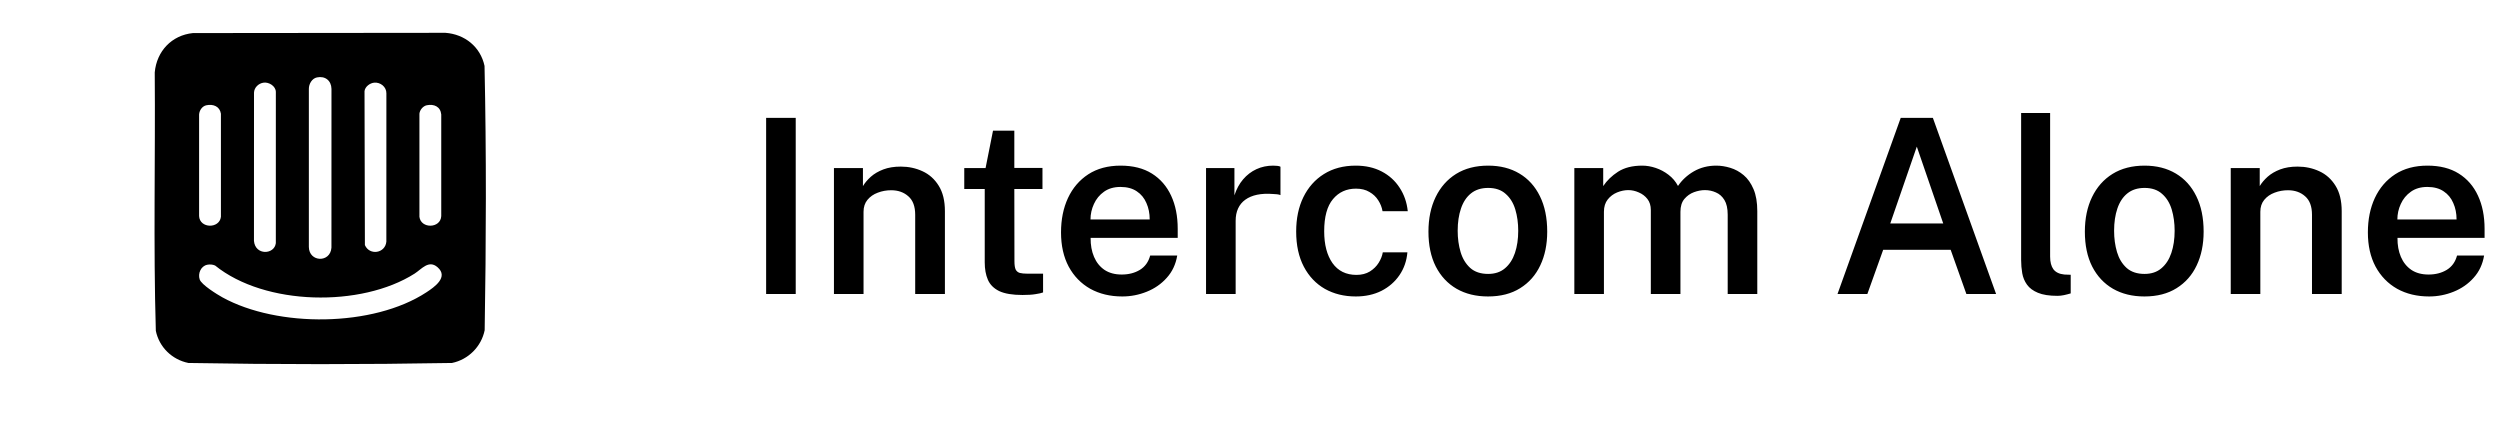 <svg width="166" height="28" viewBox="0 0 166 28" fill="none" xmlns="http://www.w3.org/2000/svg">
<g clip-path="url(#clip0_2291_21094)">
<path d="M12.81 2.196L29.575 2.179C30.86 2.274 31.901 3.106 32.173 4.377C32.299 10.212 32.28 16.09 32.182 21.927C31.961 23.014 31.096 23.88 30.01 24.101C24.189 24.205 18.331 24.205 12.509 24.101C11.426 23.882 10.571 23.053 10.347 21.967C10.178 16.261 10.321 10.523 10.275 4.805C10.404 3.4 11.397 2.34 12.81 2.196ZM21.046 5.14C20.712 5.21 20.507 5.575 20.508 5.901V16.397C20.52 17.415 21.936 17.464 22.008 16.444L22.01 5.901C21.998 5.351 21.59 5.027 21.046 5.14ZM17.503 5.488C17.169 5.534 16.878 5.809 16.866 6.153L16.863 15.997C16.95 16.978 18.223 16.913 18.315 16.146L18.316 6.101C18.308 5.717 17.86 5.439 17.503 5.488V5.488ZM24.844 5.489C24.555 5.518 24.24 5.756 24.204 6.052L24.229 16.272C24.533 16.982 25.581 16.829 25.654 16.045L25.656 6.201C25.665 5.768 25.259 5.448 24.844 5.489ZM13.706 6.989C13.425 7.047 13.239 7.327 13.22 7.601V14.346C13.26 15.178 14.572 15.202 14.669 14.397V7.55C14.594 7.062 14.156 6.895 13.706 6.989ZM28.337 6.989C28.09 7.039 27.874 7.299 27.85 7.55V14.397C27.946 15.202 29.259 15.178 29.299 14.346V7.601C29.251 7.081 28.817 6.889 28.337 6.989ZM13.756 17.581C13.335 17.668 13.129 18.161 13.259 18.554C13.375 18.907 14.417 19.55 14.767 19.743C18.441 21.767 24.778 21.728 28.316 19.408C28.835 19.068 29.809 18.398 29.051 17.742C28.463 17.233 27.995 17.872 27.528 18.169C23.989 20.418 17.601 20.311 14.282 17.63C14.123 17.559 13.926 17.544 13.756 17.58L13.756 17.581Z" fill="black"/>
</g>
<path d="M50.871 19.523V7.827H52.836V19.523H50.871ZM55.374 19.523V11.159H57.299V12.357C57.428 12.141 57.604 11.933 57.825 11.734C58.051 11.534 58.329 11.373 58.658 11.248C58.987 11.124 59.372 11.062 59.814 11.062C60.332 11.062 60.812 11.165 61.254 11.37C61.702 11.575 62.06 11.896 62.33 12.332C62.605 12.769 62.742 13.333 62.742 14.023V19.523H60.769V14.257C60.769 13.707 60.618 13.3 60.316 13.036C60.014 12.766 59.634 12.632 59.175 12.632C58.863 12.632 58.566 12.685 58.286 12.793C58.005 12.896 57.776 13.055 57.598 13.271C57.426 13.481 57.339 13.745 57.339 14.063V19.523H55.374ZM67.893 19.587C67.23 19.587 66.715 19.501 66.348 19.329C65.987 19.151 65.736 18.9 65.596 18.576C65.456 18.253 65.386 17.867 65.386 17.42V12.551H64.027V11.159H65.442L65.936 8.676H67.351V11.151H69.22V12.551H67.351L67.359 17.347C67.359 17.595 67.386 17.778 67.44 17.897C67.499 18.01 67.591 18.086 67.715 18.123C67.845 18.156 68.014 18.172 68.225 18.172H69.26V19.418C69.147 19.461 68.98 19.499 68.759 19.531C68.543 19.569 68.254 19.587 67.893 19.587ZM74.52 19.685C73.717 19.685 73.008 19.515 72.393 19.175C71.784 18.83 71.306 18.339 70.961 17.703C70.622 17.067 70.452 16.309 70.452 15.43C70.452 14.573 70.606 13.812 70.913 13.149C71.226 12.481 71.676 11.955 72.264 11.572C72.857 11.189 73.571 10.998 74.407 10.998C75.232 10.998 75.925 11.173 76.486 11.524C77.046 11.874 77.472 12.365 77.764 12.996C78.055 13.621 78.2 14.354 78.2 15.196V15.794H72.417C72.412 16.269 72.487 16.689 72.644 17.056C72.8 17.423 73.032 17.711 73.339 17.921C73.647 18.126 74.027 18.229 74.48 18.229C74.944 18.229 75.345 18.126 75.685 17.921C76.03 17.711 76.259 17.393 76.372 16.967H78.168C78.071 17.549 77.839 18.043 77.472 18.447C77.111 18.852 76.669 19.159 76.146 19.369C75.628 19.579 75.086 19.685 74.52 19.685ZM72.409 14.573H76.34C76.34 14.168 76.267 13.804 76.122 13.481C75.981 13.152 75.769 12.893 75.483 12.704C75.197 12.51 74.836 12.413 74.399 12.413C73.968 12.413 73.603 12.518 73.307 12.729C73.01 12.939 72.787 13.211 72.636 13.546C72.485 13.874 72.409 14.217 72.409 14.573ZM80.081 19.523V11.159H81.966V12.971C82.101 12.556 82.292 12.203 82.54 11.912C82.793 11.615 83.09 11.389 83.43 11.232C83.769 11.076 84.139 10.998 84.538 10.998C84.635 10.998 84.729 11.003 84.821 11.014C84.913 11.025 84.98 11.044 85.023 11.07V12.955C84.964 12.928 84.886 12.909 84.789 12.899C84.697 12.888 84.616 12.882 84.546 12.882C84.141 12.85 83.783 12.866 83.47 12.931C83.163 12.996 82.901 13.106 82.686 13.262C82.475 13.414 82.316 13.608 82.208 13.845C82.101 14.077 82.047 14.349 82.047 14.662V19.523H80.081ZM90.021 19.685C89.255 19.685 88.573 19.517 87.975 19.183C87.382 18.843 86.915 18.353 86.576 17.711C86.236 17.064 86.066 16.285 86.066 15.373C86.066 14.505 86.225 13.745 86.543 13.093C86.867 12.435 87.322 11.922 87.91 11.556C88.503 11.184 89.207 10.998 90.021 10.998C90.674 10.998 91.248 11.127 91.744 11.386C92.24 11.645 92.636 12.003 92.933 12.462C93.235 12.92 93.415 13.44 93.475 14.023H91.8C91.757 13.769 91.663 13.529 91.517 13.303C91.372 13.071 91.175 12.885 90.927 12.745C90.684 12.599 90.388 12.526 90.037 12.526C89.406 12.526 88.897 12.758 88.509 13.222C88.12 13.686 87.926 14.398 87.926 15.357C87.926 16.242 88.11 16.945 88.476 17.468C88.848 17.991 89.379 18.253 90.07 18.253C90.415 18.253 90.711 18.177 90.959 18.026C91.207 17.87 91.401 17.679 91.542 17.452C91.687 17.22 91.779 16.988 91.817 16.757H93.451C93.402 17.323 93.227 17.827 92.925 18.269C92.623 18.711 92.224 19.059 91.728 19.312C91.232 19.561 90.663 19.685 90.021 19.685ZM98.805 19.685C98.007 19.685 97.311 19.515 96.718 19.175C96.125 18.83 95.663 18.337 95.335 17.695C95.011 17.053 94.849 16.282 94.849 15.382C94.849 14.508 95.008 13.742 95.326 13.085C95.645 12.427 96.098 11.914 96.685 11.548C97.278 11.181 97.988 10.998 98.813 10.998C99.611 10.998 100.304 11.173 100.891 11.524C101.479 11.874 101.932 12.376 102.25 13.028C102.574 13.68 102.735 14.465 102.735 15.382C102.735 16.228 102.582 16.975 102.274 17.622C101.972 18.264 101.528 18.768 100.94 19.135C100.357 19.501 99.646 19.685 98.805 19.685ZM98.813 18.188C99.266 18.188 99.638 18.064 99.929 17.816C100.225 17.568 100.446 17.228 100.592 16.797C100.738 16.366 100.81 15.875 100.81 15.325C100.81 14.813 100.746 14.341 100.616 13.909C100.487 13.478 100.274 13.133 99.977 12.874C99.686 12.61 99.298 12.478 98.813 12.478C98.354 12.478 97.974 12.599 97.672 12.842C97.376 13.079 97.154 13.414 97.009 13.845C96.863 14.271 96.79 14.764 96.79 15.325C96.79 15.832 96.855 16.304 96.985 16.74C97.114 17.172 97.327 17.522 97.624 17.792C97.92 18.056 98.317 18.188 98.813 18.188ZM104.536 19.523V11.159H106.453V12.357C106.695 11.99 107.024 11.672 107.439 11.402C107.86 11.133 108.394 10.998 109.041 10.998C109.337 10.998 109.637 11.049 109.939 11.151C110.246 11.254 110.529 11.405 110.788 11.604C111.052 11.804 111.262 12.052 111.419 12.348C111.683 11.955 112.034 11.631 112.47 11.378C112.913 11.124 113.409 10.998 113.959 10.998C114.261 10.998 114.571 11.046 114.889 11.143C115.212 11.24 115.509 11.402 115.778 11.629C116.048 11.855 116.266 12.165 116.434 12.559C116.601 12.947 116.684 13.435 116.684 14.023V19.523H114.719V14.257C114.719 13.842 114.646 13.516 114.501 13.279C114.355 13.041 114.166 12.874 113.934 12.777C113.708 12.675 113.465 12.623 113.206 12.623C112.975 12.623 112.732 12.669 112.478 12.761C112.23 12.853 112.017 13.004 111.839 13.214C111.667 13.424 111.581 13.707 111.581 14.063V19.523H109.615V13.942C109.615 13.651 109.54 13.408 109.389 13.214C109.238 13.02 109.046 12.874 108.814 12.777C108.588 12.675 108.356 12.623 108.119 12.623C107.876 12.623 107.628 12.675 107.375 12.777C107.127 12.88 106.919 13.036 106.752 13.246C106.585 13.457 106.501 13.729 106.501 14.063V19.523H104.536ZM122.01 19.523L126.208 7.827H128.343L132.541 19.523H130.568L129.524 16.587H125.043L123.992 19.523H122.01ZM125.513 14.84H129.031L127.276 9.736L125.513 14.84ZM136.614 19.644C136.074 19.644 135.643 19.577 135.32 19.442C134.996 19.307 134.753 19.127 134.592 18.9C134.43 18.674 134.325 18.42 134.276 18.14C134.228 17.854 134.203 17.563 134.203 17.266V7.504H136.128V17.04C136.128 17.401 136.201 17.681 136.347 17.881C136.498 18.08 136.74 18.196 137.075 18.229L137.495 18.245V19.482C137.35 19.526 137.201 19.563 137.05 19.596C136.9 19.628 136.754 19.644 136.614 19.644ZM142.39 19.685C141.592 19.685 140.896 19.515 140.303 19.175C139.71 18.83 139.249 18.337 138.92 17.695C138.596 17.053 138.435 16.282 138.435 15.382C138.435 14.508 138.594 13.742 138.912 13.085C139.23 12.427 139.683 11.914 140.271 11.548C140.864 11.181 141.573 10.998 142.398 10.998C143.196 10.998 143.889 11.173 144.477 11.524C145.064 11.874 145.517 12.376 145.835 13.028C146.159 13.68 146.321 14.465 146.321 15.382C146.321 16.228 146.167 16.975 145.86 17.622C145.558 18.264 145.113 18.768 144.525 19.135C143.943 19.501 143.231 19.685 142.39 19.685ZM142.398 18.188C142.851 18.188 143.223 18.064 143.514 17.816C143.811 17.568 144.032 17.228 144.177 16.797C144.323 16.366 144.396 15.875 144.396 15.325C144.396 14.813 144.331 14.341 144.202 13.909C144.072 13.478 143.859 13.133 143.563 12.874C143.271 12.61 142.883 12.478 142.398 12.478C141.94 12.478 141.559 12.599 141.257 12.842C140.961 13.079 140.74 13.414 140.594 13.845C140.449 14.271 140.376 14.764 140.376 15.325C140.376 15.832 140.441 16.304 140.57 16.74C140.699 17.172 140.912 17.522 141.209 17.792C141.505 18.056 141.902 18.188 142.398 18.188ZM148.121 19.523V11.159H150.046V12.357C150.175 12.141 150.351 11.933 150.572 11.734C150.798 11.534 151.076 11.373 151.405 11.248C151.734 11.124 152.119 11.062 152.561 11.062C153.079 11.062 153.559 11.165 154.001 11.37C154.449 11.575 154.807 11.896 155.077 12.332C155.352 12.769 155.489 13.333 155.489 14.023V19.523H153.516V14.257C153.516 13.707 153.365 13.3 153.063 13.036C152.761 12.766 152.381 12.632 151.922 12.632C151.61 12.632 151.313 12.685 151.033 12.793C150.752 12.896 150.523 13.055 150.345 13.271C150.173 13.481 150.086 13.745 150.086 14.063V19.523H148.121ZM161.296 19.685C160.492 19.685 159.783 19.515 159.169 19.175C158.559 18.83 158.082 18.339 157.737 17.703C157.397 17.067 157.227 16.309 157.227 15.43C157.227 14.573 157.381 13.812 157.688 13.149C158.001 12.481 158.451 11.955 159.039 11.572C159.632 11.189 160.347 10.998 161.183 10.998C162.008 10.998 162.701 11.173 163.261 11.524C163.822 11.874 164.248 12.365 164.539 12.996C164.83 13.621 164.976 14.354 164.976 15.196V15.794H159.193C159.187 16.269 159.263 16.689 159.419 17.056C159.576 17.423 159.808 17.711 160.115 17.921C160.422 18.126 160.802 18.229 161.255 18.229C161.719 18.229 162.121 18.126 162.461 17.921C162.806 17.711 163.035 17.393 163.148 16.967H164.944C164.847 17.549 164.615 18.043 164.248 18.447C163.887 18.852 163.445 19.159 162.922 19.369C162.404 19.579 161.862 19.685 161.296 19.685ZM159.185 14.573H163.116C163.116 14.168 163.043 13.804 162.897 13.481C162.757 13.152 162.544 12.893 162.258 12.704C161.973 12.51 161.611 12.413 161.175 12.413C160.743 12.413 160.379 12.518 160.083 12.729C159.786 12.939 159.562 13.211 159.411 13.546C159.26 13.874 159.185 14.217 159.185 14.573Z" fill="black"/>
<defs>
<clipPath id="clip0_2291_21094">
<rect width="22" height="22" fill="white" transform="translate(10.262 2.179)"/>
</clipPath>
</defs>
</svg>
